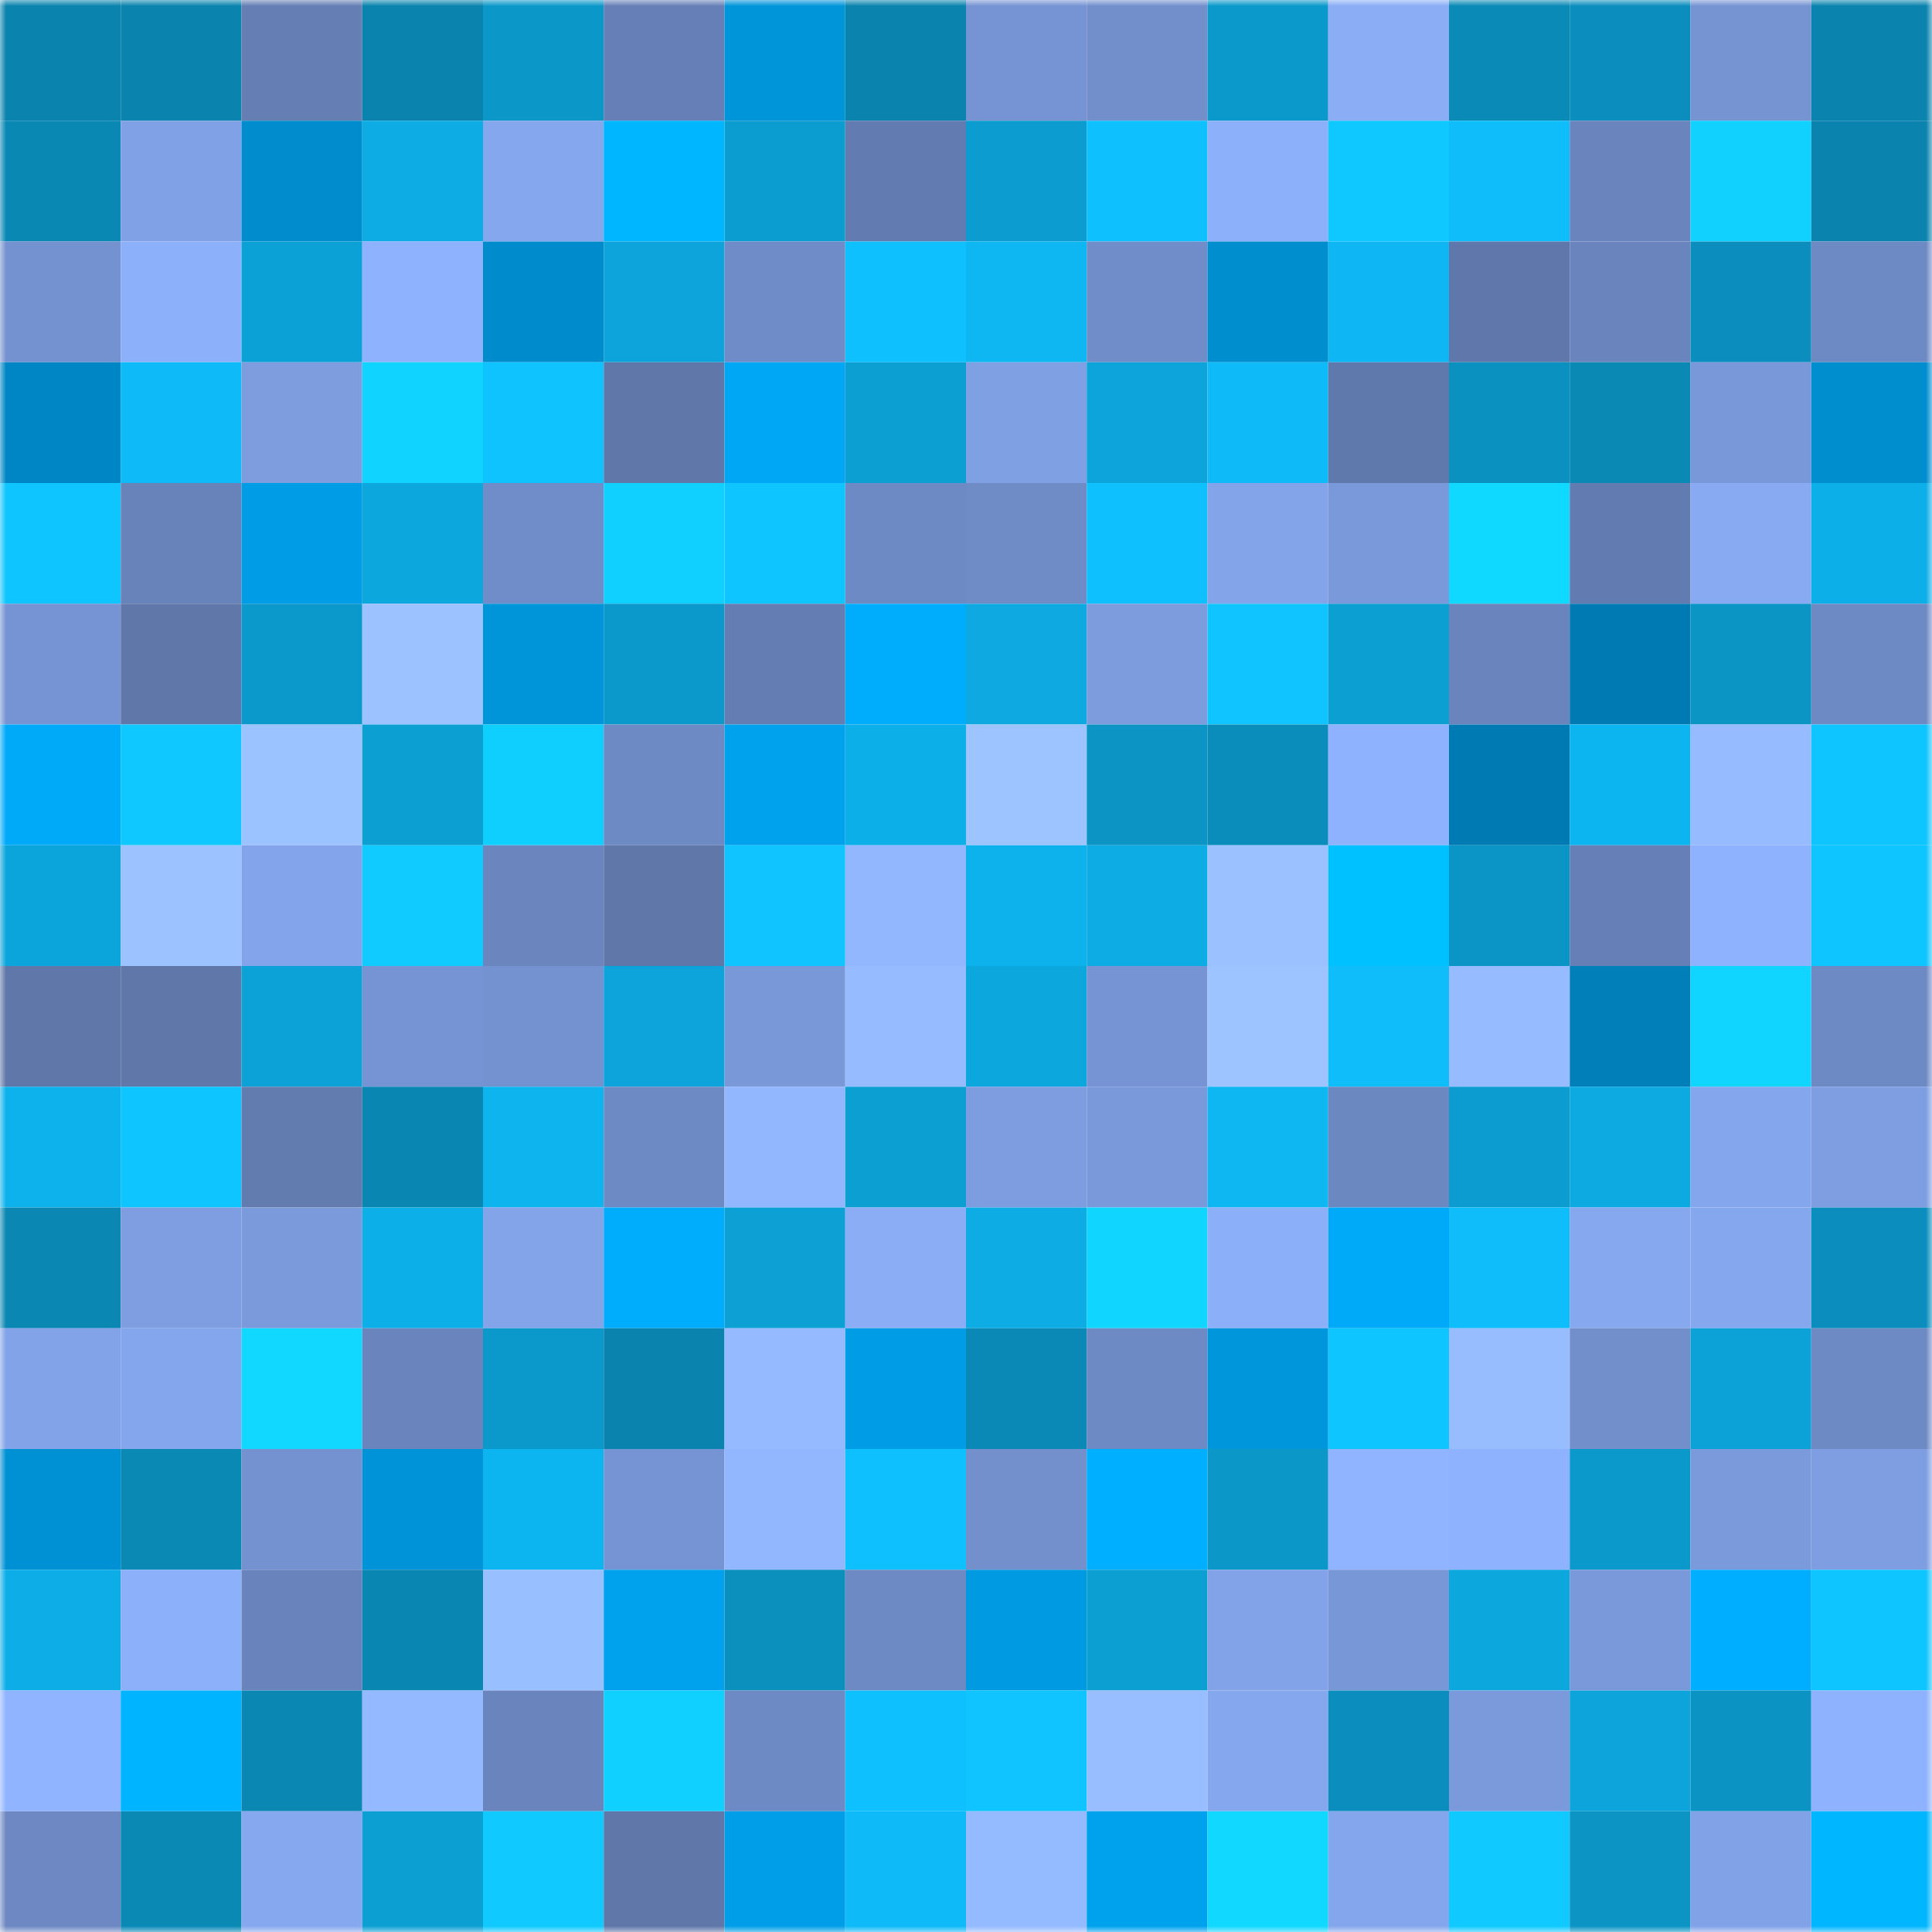 <svg viewBox="0 0 160 160" fill="none" role="img" xmlns="http://www.w3.org/2000/svg" width="240" height="240" name="ens%2Cthebeatles.eth"><mask id="323808224" mask-type="alpha" maskUnits="userSpaceOnUse" x="0" y="0" width="160" height="160"><rect width="160" height="160" fill="#FFFFFF"></rect></mask><g mask="url(#323808224)"><rect x="0" y="0" width="10" height="10" fill="#0a83ae"></rect><rect x="10" y="0" width="10" height="10" fill="#0a83ae"></rect><rect x="20" y="0" width="10" height="10" fill="#657fb4"></rect><rect x="30" y="0" width="10" height="10" fill="#0a83ae"></rect><rect x="40" y="0" width="10" height="10" fill="#0b98c9"></rect><rect x="50" y="0" width="10" height="10" fill="#6680b7"></rect><rect x="60" y="0" width="10" height="10" fill="#0095d9"></rect><rect x="70" y="0" width="10" height="10" fill="#0a83ae"></rect><rect x="80" y="0" width="10" height="10" fill="#7694d3"></rect><rect x="90" y="0" width="10" height="10" fill="#728fcc"></rect><rect x="100" y="0" width="10" height="10" fill="#0b99cb"></rect><rect x="110" y="0" width="10" height="10" fill="#8aadf6"></rect><rect x="120" y="0" width="10" height="10" fill="#0a8ab7"></rect><rect x="130" y="0" width="10" height="10" fill="#0b8ebd"></rect><rect x="140" y="0" width="10" height="10" fill="#7694d2"></rect><rect x="150" y="0" width="10" height="10" fill="#0a83ae"></rect><rect x="0" y="10" width="10" height="10" fill="#0a88b4"></rect><rect x="10" y="10" width="10" height="10" fill="#80a1e5"></rect><rect x="20" y="10" width="10" height="10" fill="#008ccd"></rect><rect x="30" y="10" width="10" height="10" fill="#0dace5"></rect><rect x="40" y="10" width="10" height="10" fill="#85a7ed"></rect><rect x="50" y="10" width="10" height="10" fill="#00b6ff"></rect><rect x="60" y="10" width="10" height="10" fill="#0c9dd0"></rect><rect x="70" y="10" width="10" height="10" fill="#627bb0"></rect><rect x="80" y="10" width="10" height="10" fill="#0c9ccf"></rect><rect x="90" y="10" width="10" height="10" fill="#0ec0fe"></rect><rect x="100" y="10" width="10" height="10" fill="#8cb0fa"></rect><rect x="110" y="10" width="10" height="10" fill="#0fc8ff"></rect><rect x="120" y="10" width="10" height="10" fill="#0ebdfa"></rect><rect x="130" y="10" width="10" height="10" fill="#6a85be"></rect><rect x="140" y="10" width="10" height="10" fill="#10d1ff"></rect><rect x="150" y="10" width="10" height="10" fill="#0a83ae"></rect><rect x="0" y="20" width="10" height="10" fill="#7592d0"></rect><rect x="10" y="20" width="10" height="10" fill="#8cb0fa"></rect><rect x="20" y="20" width="10" height="10" fill="#0ca1d6"></rect><rect x="30" y="20" width="10" height="10" fill="#8eb2fd"></rect><rect x="40" y="20" width="10" height="10" fill="#008ccc"></rect><rect x="50" y="20" width="10" height="10" fill="#0ca4da"></rect><rect x="60" y="20" width="10" height="10" fill="#708cc8"></rect><rect x="70" y="20" width="10" height="10" fill="#0ec0fe"></rect><rect x="80" y="20" width="10" height="10" fill="#0eb6f2"></rect><rect x="90" y="20" width="10" height="10" fill="#708dc9"></rect><rect x="100" y="20" width="10" height="10" fill="#008ecf"></rect><rect x="110" y="20" width="10" height="10" fill="#0eb7f3"></rect><rect x="120" y="20" width="10" height="10" fill="#5f77aa"></rect><rect x="130" y="20" width="10" height="10" fill="#6a85be"></rect><rect x="140" y="20" width="10" height="10" fill="#0b8ebd"></rect><rect x="150" y="20" width="10" height="10" fill="#6e8ac5"></rect><rect x="0" y="30" width="10" height="10" fill="#0086c4"></rect><rect x="10" y="30" width="10" height="10" fill="#0ebaf7"></rect><rect x="20" y="30" width="10" height="10" fill="#7d9ddf"></rect><rect x="30" y="30" width="10" height="10" fill="#10d3ff"></rect><rect x="40" y="30" width="10" height="10" fill="#0ec3ff"></rect><rect x="50" y="30" width="10" height="10" fill="#5f77a9"></rect><rect x="60" y="30" width="10" height="10" fill="#00a7f4"></rect><rect x="70" y="30" width="10" height="10" fill="#0c9fd2"></rect><rect x="80" y="30" width="10" height="10" fill="#80a0e4"></rect><rect x="90" y="30" width="10" height="10" fill="#0ca4da"></rect><rect x="100" y="30" width="10" height="10" fill="#0ebbf8"></rect><rect x="110" y="30" width="10" height="10" fill="#6079ac"></rect><rect x="120" y="30" width="10" height="10" fill="#0b91c0"></rect><rect x="130" y="30" width="10" height="10" fill="#0a89b5"></rect><rect x="140" y="30" width="10" height="10" fill="#7998d9"></rect><rect x="150" y="30" width="10" height="10" fill="#008ecf"></rect><rect x="0" y="40" width="10" height="10" fill="#0fc5ff"></rect><rect x="10" y="40" width="10" height="10" fill="#6883ba"></rect><rect x="20" y="40" width="10" height="10" fill="#009ce5"></rect><rect x="30" y="40" width="10" height="10" fill="#0ca7dd"></rect><rect x="40" y="40" width="10" height="10" fill="#708dc9"></rect><rect x="50" y="40" width="10" height="10" fill="#0fd0ff"></rect><rect x="60" y="40" width="10" height="10" fill="#0fc5ff"></rect><rect x="70" y="40" width="10" height="10" fill="#6e8ac5"></rect><rect x="80" y="40" width="10" height="10" fill="#708cc7"></rect><rect x="90" y="40" width="10" height="10" fill="#0ec0fe"></rect><rect x="100" y="40" width="10" height="10" fill="#83a4e9"></rect><rect x="110" y="40" width="10" height="10" fill="#7a99da"></rect><rect x="120" y="40" width="10" height="10" fill="#10d9ff"></rect><rect x="130" y="40" width="10" height="10" fill="#627bb0"></rect><rect x="140" y="40" width="10" height="10" fill="#88aaf2"></rect><rect x="150" y="40" width="10" height="10" fill="#0dafe8"></rect><rect x="0" y="50" width="10" height="10" fill="#7694d3"></rect><rect x="10" y="50" width="10" height="10" fill="#5f77a9"></rect><rect x="20" y="50" width="10" height="10" fill="#0b99cb"></rect><rect x="30" y="50" width="10" height="10" fill="#9cc3ff"></rect><rect x="40" y="50" width="10" height="10" fill="#0094d9"></rect><rect x="50" y="50" width="10" height="10" fill="#0b99cb"></rect><rect x="60" y="50" width="10" height="10" fill="#647db2"></rect><rect x="70" y="50" width="10" height="10" fill="#00acfc"></rect><rect x="80" y="50" width="10" height="10" fill="#0da9e0"></rect><rect x="90" y="50" width="10" height="10" fill="#7c9cde"></rect><rect x="100" y="50" width="10" height="10" fill="#0fc4ff"></rect><rect x="110" y="50" width="10" height="10" fill="#0c9fd2"></rect><rect x="120" y="50" width="10" height="10" fill="#6a85be"></rect><rect x="130" y="50" width="10" height="10" fill="#007ab2"></rect><rect x="140" y="50" width="10" height="10" fill="#0b95c5"></rect><rect x="150" y="50" width="10" height="10" fill="#6e8ac5"></rect><rect x="0" y="60" width="10" height="10" fill="#00aaf9"></rect><rect x="10" y="60" width="10" height="10" fill="#0fc8ff"></rect><rect x="20" y="60" width="10" height="10" fill="#9bc3ff"></rect><rect x="30" y="60" width="10" height="10" fill="#0c9fd2"></rect><rect x="40" y="60" width="10" height="10" fill="#0fcfff"></rect><rect x="50" y="60" width="10" height="10" fill="#6e8ac5"></rect><rect x="60" y="60" width="10" height="10" fill="#00a2ee"></rect><rect x="70" y="60" width="10" height="10" fill="#0dafe8"></rect><rect x="80" y="60" width="10" height="10" fill="#9dc4ff"></rect><rect x="90" y="60" width="10" height="10" fill="#0b94c4"></rect><rect x="100" y="60" width="10" height="10" fill="#0a8dbb"></rect><rect x="110" y="60" width="10" height="10" fill="#8eb2fd"></rect><rect x="120" y="60" width="10" height="10" fill="#007ab2"></rect><rect x="130" y="60" width="10" height="10" fill="#0db5f0"></rect><rect x="140" y="60" width="10" height="10" fill="#96bcff"></rect><rect x="150" y="60" width="10" height="10" fill="#0fc5ff"></rect><rect x="0" y="70" width="10" height="10" fill="#0ca5db"></rect><rect x="10" y="70" width="10" height="10" fill="#9cc3ff"></rect><rect x="20" y="70" width="10" height="10" fill="#83a4ea"></rect><rect x="30" y="70" width="10" height="10" fill="#0fcbff"></rect><rect x="40" y="70" width="10" height="10" fill="#6b86bf"></rect><rect x="50" y="70" width="10" height="10" fill="#5f77a9"></rect><rect x="60" y="70" width="10" height="10" fill="#0fc4ff"></rect><rect x="70" y="70" width="10" height="10" fill="#92b7ff"></rect><rect x="80" y="70" width="10" height="10" fill="#0db2ec"></rect><rect x="90" y="70" width="10" height="10" fill="#0dace5"></rect><rect x="100" y="70" width="10" height="10" fill="#9bc2ff"></rect><rect x="110" y="70" width="10" height="10" fill="#00c1ff"></rect><rect x="120" y="70" width="10" height="10" fill="#0b95c6"></rect><rect x="130" y="70" width="10" height="10" fill="#6680b7"></rect><rect x="140" y="70" width="10" height="10" fill="#8eb2fd"></rect><rect x="150" y="70" width="10" height="10" fill="#0fc5ff"></rect><rect x="0" y="80" width="10" height="10" fill="#5f77a9"></rect><rect x="10" y="80" width="10" height="10" fill="#5f77a9"></rect><rect x="20" y="80" width="10" height="10" fill="#0ca2d7"></rect><rect x="30" y="80" width="10" height="10" fill="#7694d3"></rect><rect x="40" y="80" width="10" height="10" fill="#7492d0"></rect><rect x="50" y="80" width="10" height="10" fill="#0ca4da"></rect><rect x="60" y="80" width="10" height="10" fill="#7998d8"></rect><rect x="70" y="80" width="10" height="10" fill="#96bcff"></rect><rect x="80" y="80" width="10" height="10" fill="#0ca7dd"></rect><rect x="90" y="80" width="10" height="10" fill="#7694d3"></rect><rect x="100" y="80" width="10" height="10" fill="#9dc4ff"></rect><rect x="110" y="80" width="10" height="10" fill="#0ebdfa"></rect><rect x="120" y="80" width="10" height="10" fill="#96bcff"></rect><rect x="130" y="80" width="10" height="10" fill="#007fb9"></rect><rect x="140" y="80" width="10" height="10" fill="#10d6ff"></rect><rect x="150" y="80" width="10" height="10" fill="#6e8ac5"></rect><rect x="0" y="90" width="10" height="10" fill="#0db2ec"></rect><rect x="10" y="90" width="10" height="10" fill="#0fc5ff"></rect><rect x="20" y="90" width="10" height="10" fill="#637cb0"></rect><rect x="30" y="90" width="10" height="10" fill="#0a86b2"></rect><rect x="40" y="90" width="10" height="10" fill="#0db4ee"></rect><rect x="50" y="90" width="10" height="10" fill="#6e8ac5"></rect><rect x="60" y="90" width="10" height="10" fill="#92b7ff"></rect><rect x="70" y="90" width="10" height="10" fill="#0c9fd2"></rect><rect x="80" y="90" width="10" height="10" fill="#7d9de0"></rect><rect x="90" y="90" width="10" height="10" fill="#7a99da"></rect><rect x="100" y="90" width="10" height="10" fill="#0eb6f2"></rect><rect x="110" y="90" width="10" height="10" fill="#6c88c1"></rect><rect x="120" y="90" width="10" height="10" fill="#0c9ccf"></rect><rect x="130" y="90" width="10" height="10" fill="#0daae1"></rect><rect x="140" y="90" width="10" height="10" fill="#84a6ec"></rect><rect x="150" y="90" width="10" height="10" fill="#7e9ee1"></rect><rect x="0" y="100" width="10" height="10" fill="#0a87b3"></rect><rect x="10" y="100" width="10" height="10" fill="#7e9ee1"></rect><rect x="20" y="100" width="10" height="10" fill="#7a9adb"></rect><rect x="30" y="100" width="10" height="10" fill="#0dafe8"></rect><rect x="40" y="100" width="10" height="10" fill="#83a4e9"></rect><rect x="50" y="100" width="10" height="10" fill="#00acfc"></rect><rect x="60" y="100" width="10" height="10" fill="#0ca0d4"></rect><rect x="70" y="100" width="10" height="10" fill="#8aadf6"></rect><rect x="80" y="100" width="10" height="10" fill="#0dace5"></rect><rect x="90" y="100" width="10" height="10" fill="#10d6ff"></rect><rect x="100" y="100" width="10" height="10" fill="#8caff9"></rect><rect x="110" y="100" width="10" height="10" fill="#00aaf8"></rect><rect x="120" y="100" width="10" height="10" fill="#0ebdfa"></rect><rect x="130" y="100" width="10" height="10" fill="#86a8ef"></rect><rect x="140" y="100" width="10" height="10" fill="#85a7ee"></rect><rect x="150" y="100" width="10" height="10" fill="#0b8ebd"></rect><rect x="0" y="110" width="10" height="10" fill="#82a3e8"></rect><rect x="10" y="110" width="10" height="10" fill="#84a6ec"></rect><rect x="20" y="110" width="10" height="10" fill="#10d8ff"></rect><rect x="30" y="110" width="10" height="10" fill="#6a85be"></rect><rect x="40" y="110" width="10" height="10" fill="#0b99cb"></rect><rect x="50" y="110" width="10" height="10" fill="#0a83ae"></rect><rect x="60" y="110" width="10" height="10" fill="#95baff"></rect><rect x="70" y="110" width="10" height="10" fill="#009de6"></rect><rect x="80" y="110" width="10" height="10" fill="#0a89b6"></rect><rect x="90" y="110" width="10" height="10" fill="#6e8ac5"></rect><rect x="100" y="110" width="10" height="10" fill="#0096dc"></rect><rect x="110" y="110" width="10" height="10" fill="#0fc5ff"></rect><rect x="120" y="110" width="10" height="10" fill="#97bdff"></rect><rect x="130" y="110" width="10" height="10" fill="#728fcc"></rect><rect x="140" y="110" width="10" height="10" fill="#0ca2d7"></rect><rect x="150" y="110" width="10" height="10" fill="#6e8ac5"></rect><rect x="0" y="120" width="10" height="10" fill="#0091d4"></rect><rect x="10" y="120" width="10" height="10" fill="#0a89b5"></rect><rect x="20" y="120" width="10" height="10" fill="#7592d0"></rect><rect x="30" y="120" width="10" height="10" fill="#0093d7"></rect><rect x="40" y="120" width="10" height="10" fill="#0db5f0"></rect><rect x="50" y="120" width="10" height="10" fill="#7694d3"></rect><rect x="60" y="120" width="10" height="10" fill="#92b7ff"></rect><rect x="70" y="120" width="10" height="10" fill="#0ec0fe"></rect><rect x="80" y="120" width="10" height="10" fill="#7390cd"></rect><rect x="90" y="120" width="10" height="10" fill="#00afff"></rect><rect x="100" y="120" width="10" height="10" fill="#0b97c8"></rect><rect x="110" y="120" width="10" height="10" fill="#90b4ff"></rect><rect x="120" y="120" width="10" height="10" fill="#8eb2fd"></rect><rect x="130" y="120" width="10" height="10" fill="#0b99cb"></rect><rect x="140" y="120" width="10" height="10" fill="#7b9adb"></rect><rect x="150" y="120" width="10" height="10" fill="#7e9ee1"></rect><rect x="0" y="130" width="10" height="10" fill="#0daee7"></rect><rect x="10" y="130" width="10" height="10" fill="#8cb0fa"></rect><rect x="20" y="130" width="10" height="10" fill="#6984bc"></rect><rect x="30" y="130" width="10" height="10" fill="#0a86b2"></rect><rect x="40" y="130" width="10" height="10" fill="#98bfff"></rect><rect x="50" y="130" width="10" height="10" fill="#00a2ed"></rect><rect x="60" y="130" width="10" height="10" fill="#0b90be"></rect><rect x="70" y="130" width="10" height="10" fill="#6e8ac5"></rect><rect x="80" y="130" width="10" height="10" fill="#009ae2"></rect><rect x="90" y="130" width="10" height="10" fill="#0c9fd2"></rect><rect x="100" y="130" width="10" height="10" fill="#82a3e8"></rect><rect x="110" y="130" width="10" height="10" fill="#7897d7"></rect><rect x="120" y="130" width="10" height="10" fill="#0ca7dd"></rect><rect x="130" y="130" width="10" height="10" fill="#7a99da"></rect><rect x="140" y="130" width="10" height="10" fill="#00aeff"></rect><rect x="150" y="130" width="10" height="10" fill="#0fc5ff"></rect><rect x="0" y="140" width="10" height="10" fill="#90b4ff"></rect><rect x="10" y="140" width="10" height="10" fill="#00b4ff"></rect><rect x="20" y="140" width="10" height="10" fill="#0a87b3"></rect><rect x="30" y="140" width="10" height="10" fill="#94b9ff"></rect><rect x="40" y="140" width="10" height="10" fill="#6a84bd"></rect><rect x="50" y="140" width="10" height="10" fill="#0fd0ff"></rect><rect x="60" y="140" width="10" height="10" fill="#6e8ac5"></rect><rect x="70" y="140" width="10" height="10" fill="#0ec0fe"></rect><rect x="80" y="140" width="10" height="10" fill="#0fc4ff"></rect><rect x="90" y="140" width="10" height="10" fill="#98beff"></rect><rect x="100" y="140" width="10" height="10" fill="#85a7ed"></rect><rect x="110" y="140" width="10" height="10" fill="#0b8ebd"></rect><rect x="120" y="140" width="10" height="10" fill="#7b9adb"></rect><rect x="130" y="140" width="10" height="10" fill="#0ca4da"></rect><rect x="140" y="140" width="10" height="10" fill="#0b93c3"></rect><rect x="150" y="140" width="10" height="10" fill="#8eb2fd"></rect><rect x="0" y="150" width="10" height="10" fill="#6d88c2"></rect><rect x="10" y="150" width="10" height="10" fill="#0a89b5"></rect><rect x="20" y="150" width="10" height="10" fill="#86a8ef"></rect><rect x="30" y="150" width="10" height="10" fill="#0c9fd2"></rect><rect x="40" y="150" width="10" height="10" fill="#0fc9ff"></rect><rect x="50" y="150" width="10" height="10" fill="#5f77a9"></rect><rect x="60" y="150" width="10" height="10" fill="#009ee8"></rect><rect x="70" y="150" width="10" height="10" fill="#0ebaf7"></rect><rect x="80" y="150" width="10" height="10" fill="#94baff"></rect><rect x="90" y="150" width="10" height="10" fill="#00a2ed"></rect><rect x="100" y="150" width="10" height="10" fill="#10d8ff"></rect><rect x="110" y="150" width="10" height="10" fill="#84a6ec"></rect><rect x="120" y="150" width="10" height="10" fill="#0fc9ff"></rect><rect x="130" y="150" width="10" height="10" fill="#0b94c4"></rect><rect x="140" y="150" width="10" height="10" fill="#81a2e7"></rect><rect x="150" y="150" width="10" height="10" fill="#00b6ff"></rect></g></svg>